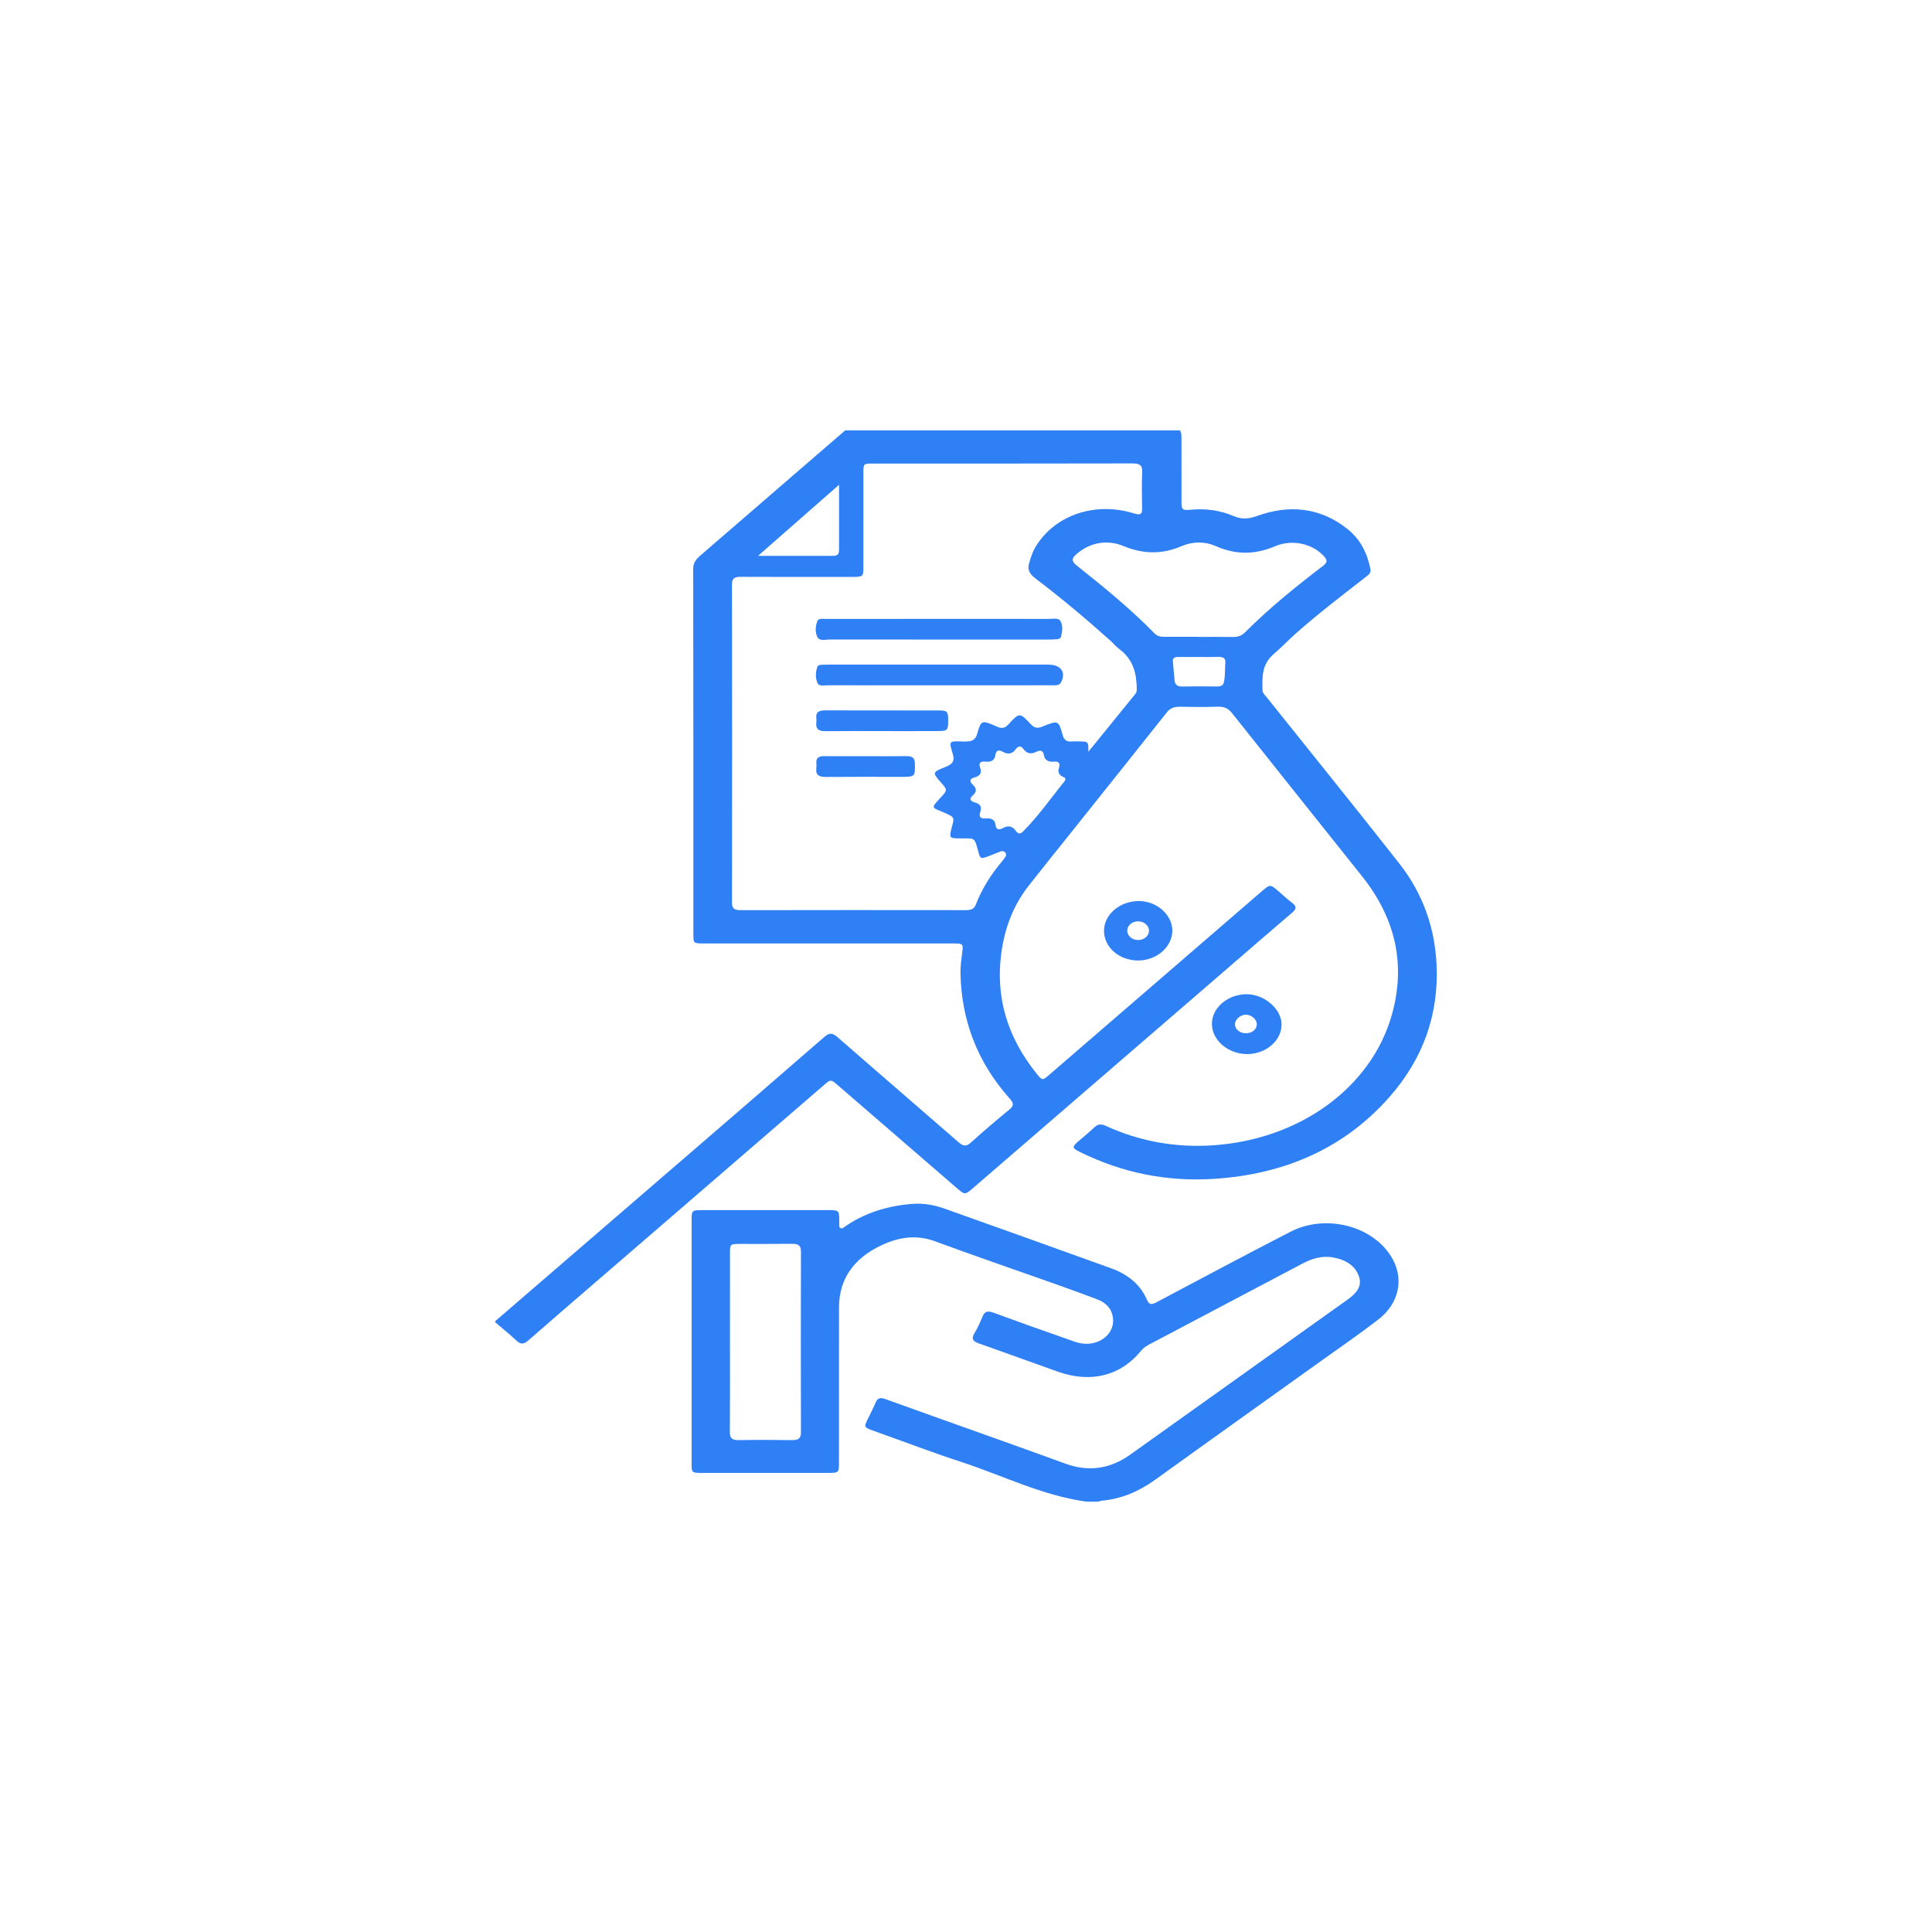 <?xml version="1.0" encoding="utf-8"?>
<!-- Generator: Adobe Illustrator 27.6.1, SVG Export Plug-In . SVG Version: 6.00 Build 0)  -->
<svg version="1.1" id="Layer_1" xmlns="http://www.w3.org/2000/svg" xmlns:xlink="http://www.w3.org/1999/xlink" x="0px" y="0px"
	 viewBox="0 0 1000 1000" style="enable-background:new 0 0 1000 1000;" xml:space="preserve">
<style type="text/css">
	.st0{fill:#3080F5;}
</style>
<g>
	<path class="st0" d="M256.35,683.8c29.86-25.75,59.72-51.49,89.57-77.24c26.89-23.2,53.81-46.38,80.58-69.69
		c2.87-2.5,4.41-2.3,7.13,0.08c20.75,18.14,41.69,36.11,62.47,54.22c2.43,2.12,3.94,2.5,6.54,0.13c6.39-5.8,13.01-11.42,19.74-16.93
		c2.46-2.01,2.34-3.39,0.34-5.63c-17.13-19.16-25.14-41.05-25.58-65.11c-0.07-3.59,0.46-7.2,0.92-10.78
		c0.54-4.25,0.39-4.52-4.46-4.52c-23.65-0.01-47.29-0.01-70.94-0.01c-19.47,0-38.93,0.01-58.4,0c-5.26,0-5.37-0.08-5.37-4.46
		c-0.01-63.17,0.02-126.34-0.09-189.51c-0.01-3.1,1.58-4.99,3.87-6.97c24.96-21.52,49.87-43.08,74.8-64.62
		c57.76,0,115.52,0,173.28,0c0.92,1.58,0.77,3.29,0.77,4.98c0.01,10.72-0.01,21.44,0.02,32.16c0.01,3.92,0.4,4.34,5,3.92
		c7.75-0.71,15.14,0.35,22.05,3.32c4.14,1.78,7.76,1.46,11.93-0.04c16.97-6.12,32.71-4.37,46.57,6.43
		c7.19,5.6,10.62,12.97,12.25,21.07c0.41,2.06-1.18,3.09-2.63,4.21c-12.22,9.52-24.56,18.93-36.05,29.12
		c-3.91,3.47-7.47,7.26-11.45,10.67c-6.18,5.29-5.89,11.96-5.75,18.62c0.03,1.55,1.37,2.65,2.32,3.85
		c22.84,28.6,45.9,57.08,68.47,85.85c12.28,15.65,18.38,33.24,19.3,52.17c1.23,25.41-6.55,48.5-24.4,68.75
		c-22.8,25.86-53.21,39.93-90.8,42.34c-24.7,1.58-47.7-3.25-69.15-13.8c-4.46-2.19-4.46-2.66-0.77-5.89
		c2.66-2.33,5.48-4.54,7.99-6.98c1.95-1.88,3.66-1.8,6.12-0.68c17.17,7.83,35.55,11.24,54.86,10.01
		c45.33-2.88,82.25-29.92,92.93-67.3c7.38-25.82,2.24-49.89-15.25-71.87c-22.42-28.17-44.94-56.28-67.32-84.47
		c-1.9-2.39-3.95-3.52-7.39-3.41c-6.52,0.21-13.07,0.16-19.6,0.02c-3.04-0.07-5.09,0.71-6.86,2.96c-16.67,21.04-33.45,42.01-50.2,63
		c-7.11,8.92-14.31,17.79-21.32,26.76c-8.21,10.51-12.42,22.25-14.11,34.76c-3.09,22.83,3.09,43.63,18.29,62.46
		c2.93,3.62,3.02,3.58,6.53,0.55c36.59-31.59,73.18-63.19,109.77-94.78c4.55-3.93,4.55-3.93,9.07-0.04
		c2.31,1.99,4.52,4.09,6.98,5.94c2.38,1.79,2.06,3.13-0.07,4.94c-11.07,9.43-22.03,18.95-33.02,28.44
		c-43.98,37.97-87.96,75.94-131.93,113.92c-4.48,3.87-4.43,3.88-9.01-0.08c-20.4-17.64-40.82-35.28-61.23-52.91
		c-3.62-3.13-3.67-3.13-7.2-0.09c-35.76,30.86-71.52,61.73-107.28,92.6c-15.25,13.16-30.54,26.28-45.69,39.52
		c-2.41,2.1-3.97,2.25-6.31,0.03c-3.42-3.25-7.19-6.23-10.8-9.33C256.35,684.26,256.35,684.03,256.35,683.8z M563.35,389.1
		c8.47-10.43,16.39-20.19,24.32-29.96c0.62-0.77,0.73-1.64,0.72-2.58c-0.12-7.88-1.71-15.24-9.19-20.72c-1.58-1.15-2.77-2.7-4.21-4
		c-12.59-11.31-25.61-22.24-39.25-32.6c-2.76-2.1-4-4.4-3.15-7.44c0.92-3.29,1.97-6.55,3.89-9.54
		c10.19-15.94,30.67-22.69,50.59-16.49c3.39,1.06,4.12,0.2,4.08-2.55c-0.11-6.32-0.23-12.64,0.04-18.95
		c0.15-3.44-1.17-4.41-5.13-4.4c-44.69,0.11-89.37,0.07-134.06,0.07c-5.09,0-5.1,0.02-5.1,4.63c-0.01,16.36,0,32.72-0.01,49.08
		c0,4.77-0.21,4.95-5.73,4.96c-19.21,0.01-38.42,0.05-57.62-0.04c-3.22-0.01-4.67,0.63-4.67,3.75
		c0.09,54.94,0.08,109.89,0.01,164.83c0,2.89,0.98,3.97,4.46,3.96c38.94-0.08,77.88-0.07,116.81-0.02c2.59,0,4.08-0.67,4.93-2.88
		c3.13-8.08,7.76-15.51,13.58-22.39c0.54-0.64,1.01-1.32,1.51-1.98c0.71-0.94,0.88-1.86-0.08-2.77c-0.92-0.87-1.88-0.48-2.85-0.1
		c-1.78,0.7-3.55,1.44-5.35,2.11c-4.3,1.59-4.49,1.54-5.51-2.22c-2.16-7.96-1.56-6.78-9.83-6.9c-0.13,0-0.26,0-0.39,0
		c-4.47-0.1-4.74-0.38-3.94-4.1c0.12-0.55,0.27-1.1,0.42-1.65c1.44-5.26,1.44-5.26-4.04-7.64c-6.19-2.7-7.16-1.94-1.88-7.57
		c3.81-4.07,3.72-4.13,0.33-7.97c-4.51-5.12-4.6-5.29,2.42-8.09c3.58-1.43,4.74-3.03,3.73-6.49c-2.15-7.35-2.3-6.81,6.23-6.63
		c3.58,0.07,5.44-0.78,6.35-3.96c2.05-7.18,2.3-7.27,10.14-3.78c2.82,1.26,4.28,0.81,6.14-1.23c5.58-6.12,5.74-6.1,11.5,0.02
		c1.78,1.9,3.34,2.29,6,1.21c8.19-3.34,8.34-3.27,10.5,4.48c0.68,2.43,1.99,3.5,4.85,3.22c1.03-0.1,2.09-0.02,3.13-0.01
		C563.38,383.75,563.38,383.75,563.35,389.1z M620.43,329.6c0,0.02,0,0.04,0,0.06c5.87,0,11.75-0.08,17.62,0.04
		c2.71,0.06,4.66-0.67,6.45-2.47c12.38-12.4,26.19-23.57,40.38-34.4c2.2-1.68,2.16-2.88,0.51-4.78c-5.66-6.48-16.34-9.18-25.36-5.33
		c-10.45,4.46-20.35,4.52-30.69-0.04c-5.73-2.53-11.94-2.5-17.78,0.02c-10.1,4.34-19.97,4.12-30.09-0.08
		c-8.64-3.58-17.53-1.7-24.32,4.22c-2.68,2.34-2.5,3.77,0.27,5.96c14.04,11.13,27.85,22.47,40.19,35.05
		c1.33,1.35,2.87,1.77,4.81,1.76C608.42,329.58,614.43,329.6,620.43,329.6z M548.21,397.17c0.74-2.78-0.92-3.09-2.8-2.94
		c-3.04,0.24-4.69-0.9-5.11-3.45c-0.35-2.11-1.64-2.79-3.77-1.7c-2.95,1.51-5.08,0.97-6.88-1.49c-1.29-1.76-2.73-1.44-3.9,0.19
		c-1.79,2.48-3.97,2.91-6.85,1.28c-2.14-1.21-3.37-0.48-3.66,1.67c-0.34,2.55-1.92,3.81-5.02,3.5c-2.84-0.28-3.83,0.69-2.9,3.16
		c0.87,2.33,0.28,4.17-2.83,4.98c-2.69,0.7-2.75,2.18-1,3.78c2.06,1.88,2.21,3.62,0.03,5.52c-1.9,1.66-1.47,3.04,1.11,3.69
		c3.2,0.81,3.51,2.73,2.74,5.02c-0.79,2.35-0.02,3.51,2.91,3.25c3-0.27,4.77,0.74,5.02,3.43c0.21,2.32,1.72,2.69,3.72,1.59
		c2.98-1.64,5.07-0.96,6.81,1.45c1.01,1.4,2.07,1.87,3.63,0.33c7.99-7.94,14.18-16.98,21.14-25.55c0.65-0.8,1.58-1.95,0.02-2.59
		C547.45,401.02,547.59,398.96,548.21,397.17z M434.29,250.92c-14.48,12.7-28.26,24.8-41.92,36.79c12.64,0,25.81-0.01,38.98,0
		c2.87,0,2.94-1.68,2.94-3.48c-0.01-7.1,0-14.2,0-21.31C434.29,259.13,434.29,255.33,434.29,250.92z M620.5,340.06
		c-3.52,0-7.05,0.02-10.57-0.01c-1.85-0.01-3.04,0.46-2.85,2.33c0.33,3.25,0.54,6.51,0.88,9.76c0.21,2.03,1.19,3.26,3.97,3.2
		c6-0.13,12.01-0.08,18.01-0.02c2.18,0.02,3.27-0.58,3.64-2.6c0.6-3.26,0.4-6.52,0.64-9.78c0.17-2.25-1.11-2.98-3.54-2.92
		C627.29,340.12,623.89,340.06,620.5,340.06z"/>
	<path class="st0" d="M562.13,777.23c-23.01-3.26-43.07-13.5-64.5-20.5c-15.14-4.94-29.95-10.62-44.93-15.94
		c-5.65-2.01-5.67-1.96-3.32-6.77c1.32-2.7,2.73-5.38,3.88-8.13c1.01-2.41,2.49-2.65,5.1-1.7c16.14,5.85,32.33,11.58,48.5,17.36
		c14.84,5.31,29.7,10.57,44.48,15.99c12.38,4.54,23.49,2.63,33.62-4.59c37.47-26.71,74.9-53.47,112.38-80.17
		c4.39-3.13,7.79-6.66,6.12-11.86c-1.86-5.77-6.87-8.88-13.46-10.07c-5.87-1.06-11.08,0.67-16,3.26
		c-26.19,13.82-52.38,27.64-78.57,41.47c-1.78,0.94-3.47,1.93-4.72,3.48c-10.52,13-25.94,16.98-42.96,10.99
		c-13.66-4.81-27.22-9.83-40.9-14.61c-3.28-1.14-4.2-2.45-2.52-5.28c1.67-2.8,3.01-5.76,4.24-8.73c1.09-2.62,2.65-3.08,5.63-1.99
		c14.07,5.14,28.18,10.21,42.36,15.12c10.34,3.58,20.6-3,19.5-12.38c-0.53-4.53-3.33-7.82-8.12-9.64c-7.17-2.73-14.4-5.33-21.64-7.9
		c-20.77-7.38-41.66-14.52-62.31-22.14c-9.94-3.67-19.1-2.02-27.79,2.07c-14.51,6.83-21.9,17.69-21.92,32.06
		c-0.04,26.74-0.01,53.48-0.02,80.22c0,5.5-0.03,5.53-6.24,5.53c-21.56,0.01-43.12,0.01-64.68,0c-5.21,0-5.35-0.13-5.35-4.5
		c-0.01-42.31-0.01-84.62,0-126.93c0-4.3,0.3-4.58,5.36-4.59c21.95-0.02,43.9-0.02,65.86,0c4.74,0,5.12,0.38,5.19,4.43
		c0.02,0.9-0.03,1.81,0.03,2.71c0.05,0.75-0.3,1.71,0.67,2.16c1.01,0.46,1.69-0.39,2.35-0.85c10.11-6.96,21.65-10.62,34.5-11.66
		c5.95-0.48,11.49,0.5,16.82,2.39c28.86,10.25,57.69,20.58,86.49,30.98c8.71,3.14,15.09,8.5,18.38,16.21
		c1.23,2.87,2.53,2.62,5.08,1.26c23.04-12.22,46.03-24.5,69.26-36.45c18.73-9.63,43.74-2.69,52.93,14.3
		c5.77,10.68,3.08,22.98-7.53,31.17c-9.54,7.36-19.57,14.26-29.42,21.31c-28.66,20.52-57.39,40.95-85.97,61.55
		c-8.15,5.87-17.08,9.9-27.72,10.9c-0.63,0.06-1.24,0.32-1.86,0.49C566.31,777.23,564.22,777.23,562.13,777.23z M377.83,694.29
		c0,15.68,0.07,31.36-0.06,47.03c-0.03,3.1,1.21,4.15,4.78,4.08c9.14-0.16,18.29-0.14,27.43-0.01c3.36,0.05,4.6-0.97,4.59-3.93
		c-0.08-31.24-0.08-62.49,0-93.73c0.01-2.97-1.28-3.97-4.62-3.93c-9.01,0.11-18.03,0.03-27.04,0.05c-4.85,0.01-5.07,0.19-5.07,4.42
		C377.82,663.61,377.83,678.95,377.83,694.29z"/>
	<path class="st0" d="M645.76,545.59c-9.72,0.12-18.19-6.84-18.47-15.18c-0.29-8.42,7.76-15.62,17.67-15.8
		c9.24-0.16,18.25,7.44,18.37,15.5C663.46,538.45,655.5,545.47,645.76,545.59z M650.52,530.28c0.09-2.56-2.68-5.05-5.63-5.07
		c-2.74-0.02-5.53,2.31-5.66,4.72c-0.14,2.57,2.19,4.73,5.26,4.86C647.87,534.95,650.42,533.04,650.52,530.28z"/>
	<path class="st0" d="M589.14,497.15c-9.75,0.02-17.61-6.72-17.71-15.2c-0.11-8.55,8.2-15.66,18.22-15.57
		c9.24,0.08,17.2,7.24,17.15,15.43C606.73,490.12,598.67,497.13,589.14,497.15z M594.72,481.73c0.01-2.69-2.6-4.89-5.73-4.84
		c-3,0.04-5.42,2.08-5.52,4.65c-0.11,2.71,2.35,4.96,5.5,5.02C592.11,486.62,594.72,484.42,594.72,481.73z"/>
	<path class="st0" d="M486.48,320.32c18.81,0,37.62-0.02,56.42,0.03c2.12,0.01,4.99-0.78,6.07,1.26c1.31,2.46,0.86,5.31,0.19,7.97
		c-0.25,1-1.44,1.25-2.51,1.32c-1.43,0.1-2.87,0.13-4.3,0.13c-37.62,0.01-75.23,0.02-112.85-0.03c-2.21,0-5.24,0.97-6.42-1.27
		c-1.28-2.46-0.97-5.38-0.15-7.97c0.61-1.93,3.02-1.41,4.76-1.41c16.2-0.04,32.39-0.02,48.59-0.02
		C479.68,320.32,483.08,320.32,486.48,320.32z"/>
	<path class="st0" d="M485.82,354.72c-19.07,0-38.14,0.02-57.21-0.03c-1.97-0.01-4.76,0.78-5.58-1.34c-1.03-2.64-0.92-5.56,0.08-8.3
		c0.3-0.82,1.43-0.91,2.35-0.96c1.17-0.07,2.35-0.08,3.52-0.08c37.88,0,75.75,0,113.63,0c6.43,0,9.23,3.79,6.67,9.02
		c-1.01,2.07-3.22,1.65-5.08,1.66c-12.8,0.05-25.6,0.03-38.4,0.03C499.14,354.72,492.48,354.72,485.82,354.72z"/>
	<path class="st0" d="M456.66,378.41c-9.79,0-19.58-0.08-29.37,0.04c-3.54,0.04-5.11-1.1-4.77-4.17c0.1-0.89,0.09-1.81,0-2.7
		c-0.33-3,1.39-3.91,4.65-3.9c19.45,0.07,38.9,0.01,58.35,0.05c4.91,0.01,5.23,0.41,5.25,5.1c0.02,5.11-0.3,5.54-5.13,5.56
		C475.98,378.45,466.32,378.41,456.66,378.41z"/>
	<path class="st0" d="M448.05,391.41c7.04,0,14.07,0.07,21.11-0.03c3.18-0.05,4.35,1.05,4.39,3.79c0.12,6.94,0.23,6.94-7.77,6.94
		c-12.77,0-25.54-0.08-38.3,0.04c-3.72,0.04-5.33-1.13-4.96-4.34c0.12-1,0.09-2.03,0.02-3.04c-0.17-2.49,1.28-3.4,4.02-3.38
		C433.72,391.45,440.88,391.42,448.05,391.41z"/>
</g>
</svg>
